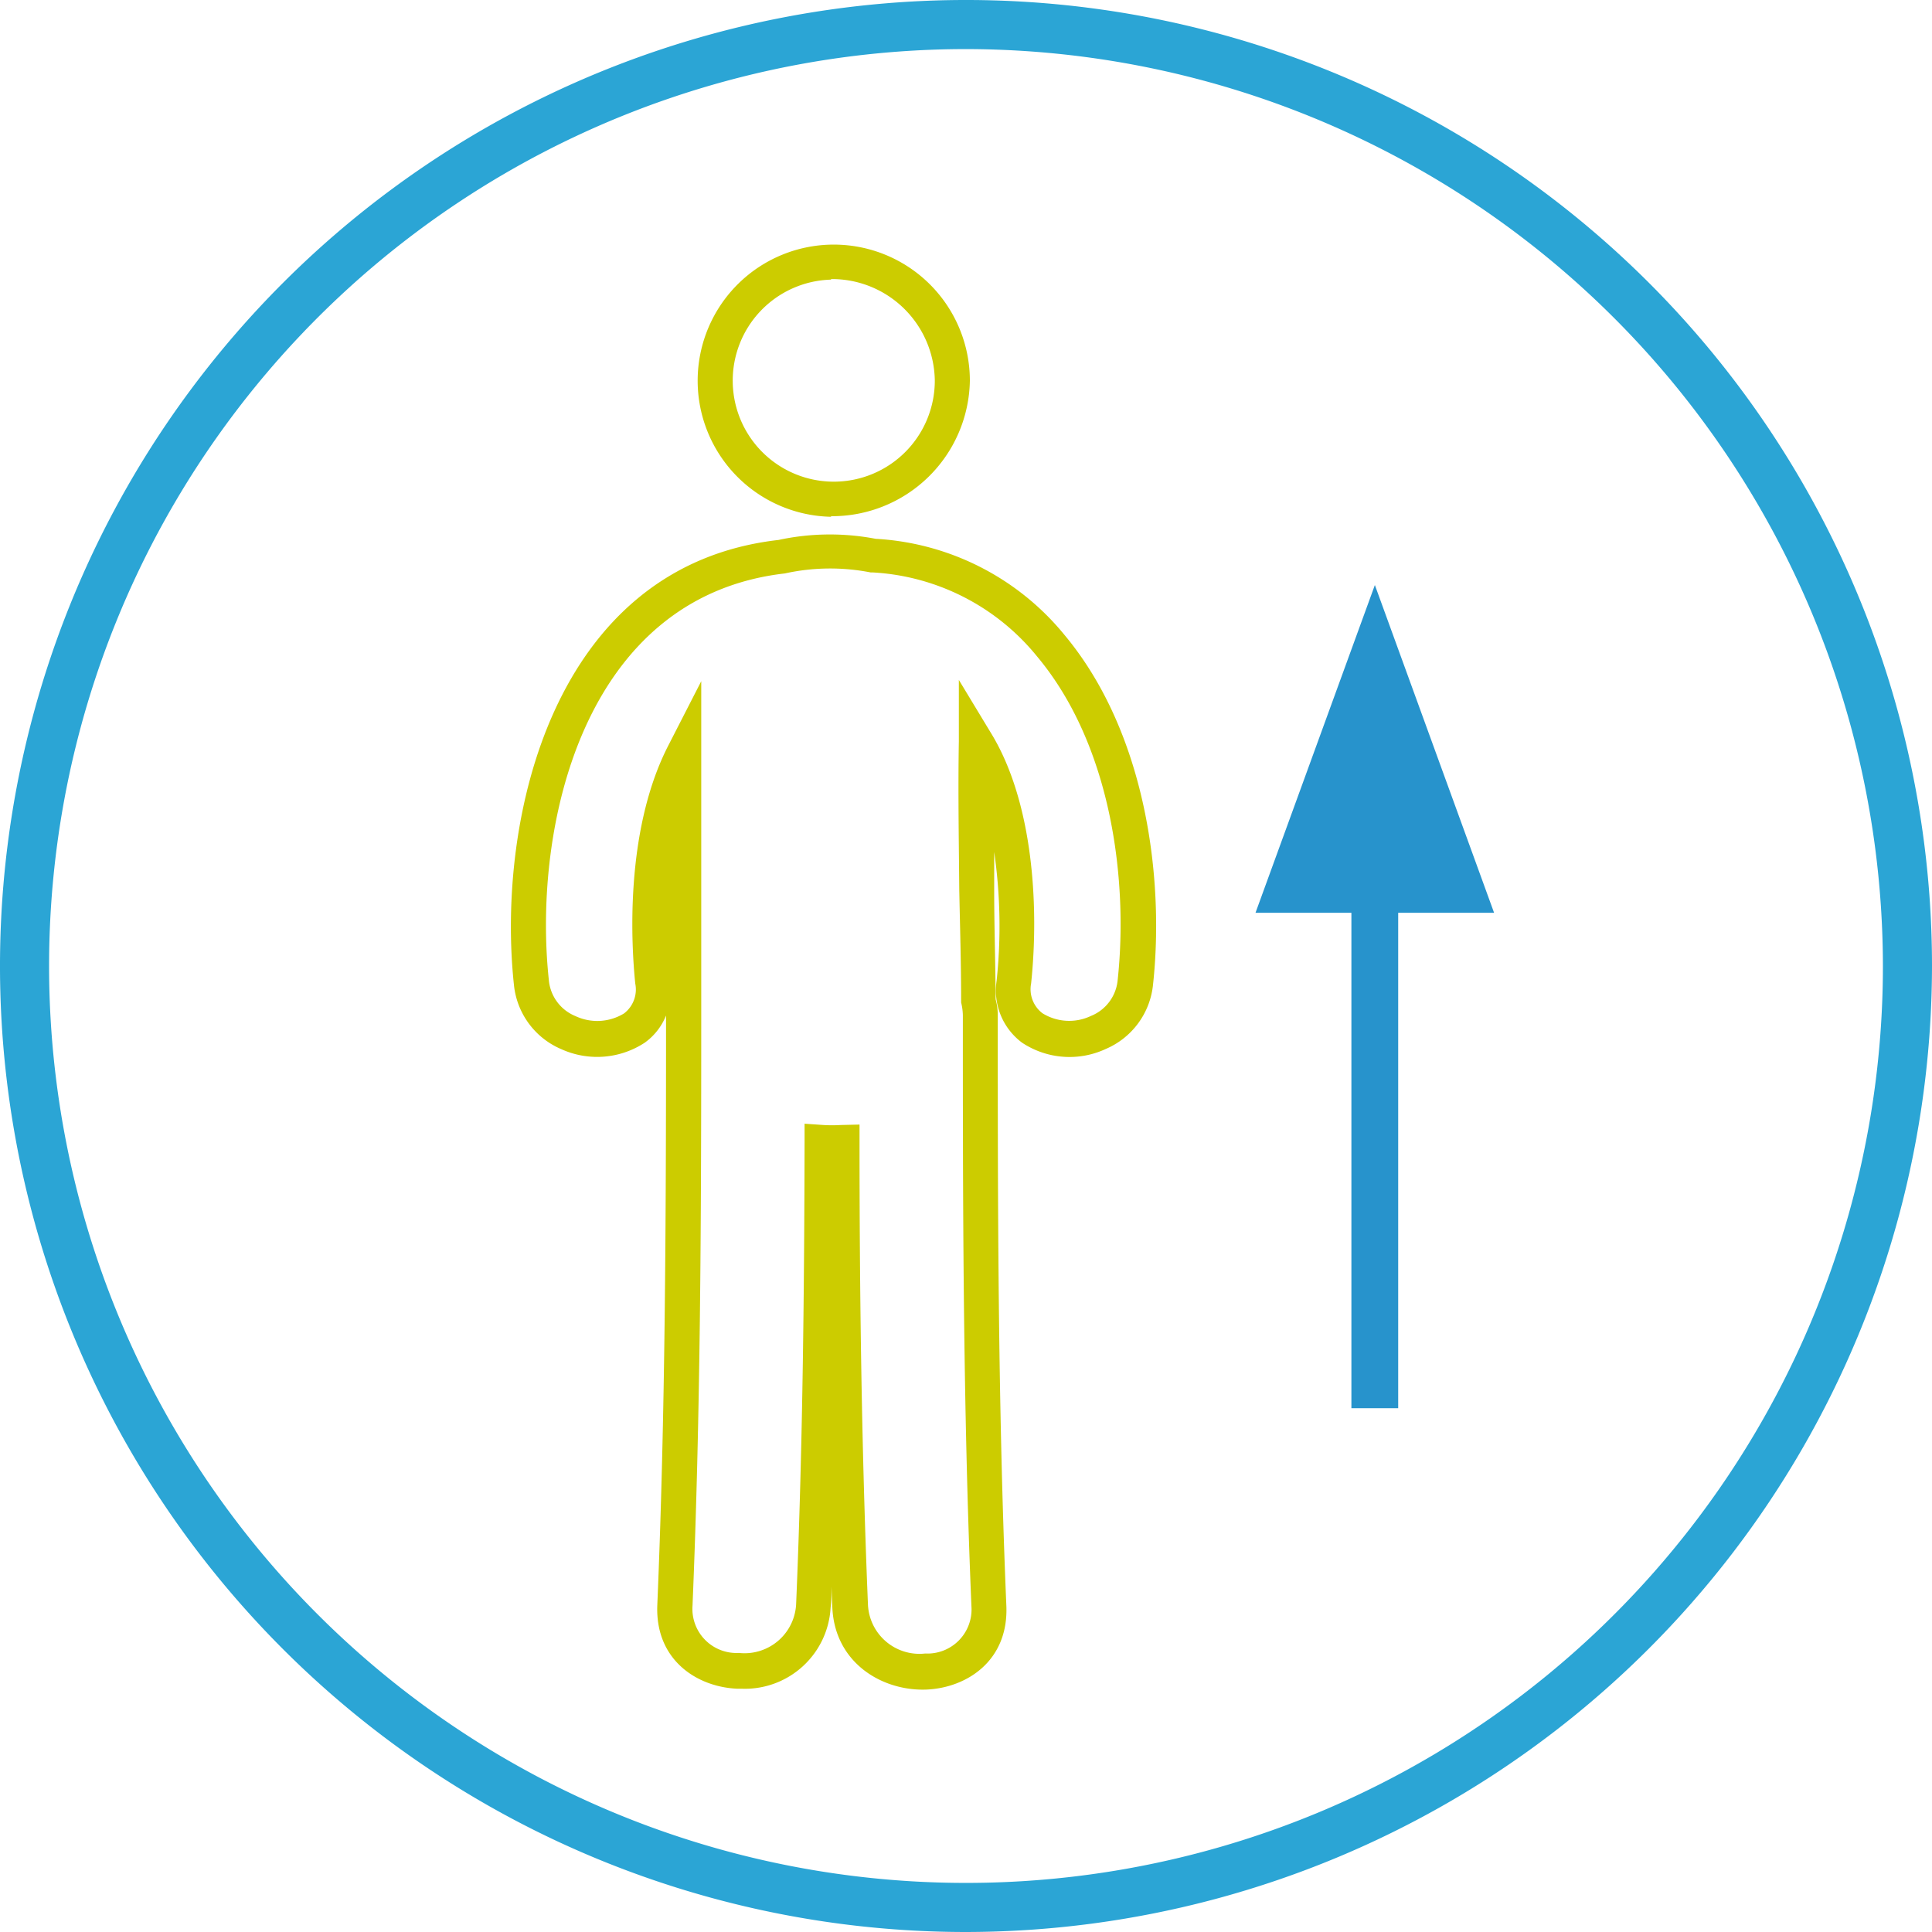 <svg xmlns="http://www.w3.org/2000/svg" viewBox="0 0 135 135"><defs><style>.cls-1{fill:#2ba5d5;}.cls-2{fill:#cc0;}.cls-3{fill:#2793cc;}</style></defs><g id="Layer_2" data-name="Layer 2"><g id="Ebene_1" data-name="Ebene 1"><path class="cls-1" d="M67.5,135A67.5,67.5,0,1,1,135,67.5,67.58,67.58,0,0,1,67.5,135Zm0-131.57A64.07,64.07,0,1,0,131.57,67.5,64.14,64.14,0,0,0,67.5,3.43Z"/><path class="cls-2" d="M51.8,118h-.29c-2.8-.12-5.74-2-5.58-5.85.56-13.31.61-26.53.61-41.19v0a4.3,4.3,0,0,1-1.49,1.9,6.06,6.06,0,0,1-5.83.45,5.47,5.47,0,0,1-3.31-4.51c-1.23-11.5,2.68-29.27,18.49-31.07a17,17,0,0,1,6.79-.08,18.34,18.34,0,0,1,13.17,6.69c5.77,6.89,7,17.15,6.21,24.45a5.48,5.48,0,0,1-3.31,4.51,6,6,0,0,1-5.84-.44,4.54,4.54,0,0,1-1.78-4.33,36.33,36.33,0,0,0-.17-9l0,2.72c0,2.53.09,5.06.1,7.58a4.11,4.11,0,0,1,.15,1.19c0,12.67,0,27,.6,41.19.16,3.85-2.78,5.73-5.58,5.85-3.07.12-6.41-1.84-6.58-5.74l-.06-1.46c0,.48,0,1-.06,1.46A6,6,0,0,1,51.8,118Zm8.26-39.42v1.3c0,9.59.12,20.93.59,32.26a3.6,3.6,0,0,0,4,3.4,3.08,3.08,0,0,0,3.23-3.29c-.6-14.23-.6-28.61-.6-41.3a4,4,0,0,0-.12-.9c0-2.8-.08-5.31-.13-7.83C67,58.72,66.94,55.26,67,51.8l0-4.29,2.22,3.67c3,4.86,3.39,12.24,2.83,17.54a2.11,2.11,0,0,0,.79,2.08,3.54,3.54,0,0,0,3.39.19,3,3,0,0,0,1.87-2.53c.73-6.8-.37-16.32-5.65-22.61A15.91,15.91,0,0,0,61,40l-.16,0a14.68,14.68,0,0,0-6,.07C40.64,41.7,37.22,57.94,38.35,68.47A3,3,0,0,0,40.21,71a3.58,3.58,0,0,0,3.4-.19,2.1,2.1,0,0,0,.78-2.08c-.24-2.35-.82-10.46,2.27-16.56L49,47.6V70.94c0,14.66-.05,27.91-.61,41.27a3.08,3.08,0,0,0,3.24,3.29,3.61,3.61,0,0,0,4-3.4c.48-11.36.57-22.69.59-32.27V78.52l1.31.09a10.1,10.1,0,0,0,1.23,0Zm-2-42.47a9.51,9.51,0,1,1,9.71-9.51A9.63,9.63,0,0,1,58.08,36.07Zm0-16.57a7.06,7.06,0,1,0,7.26,7.06A7.19,7.19,0,0,0,58.08,19.5Z"/><rect class="cls-3" x="94.43" y="58.72" width="3.27" height="39.68"/><polygon class="cls-3" points="96.07 40.88 87.73 63.78 104.4 63.78 96.07 40.88"/></g></g></svg>